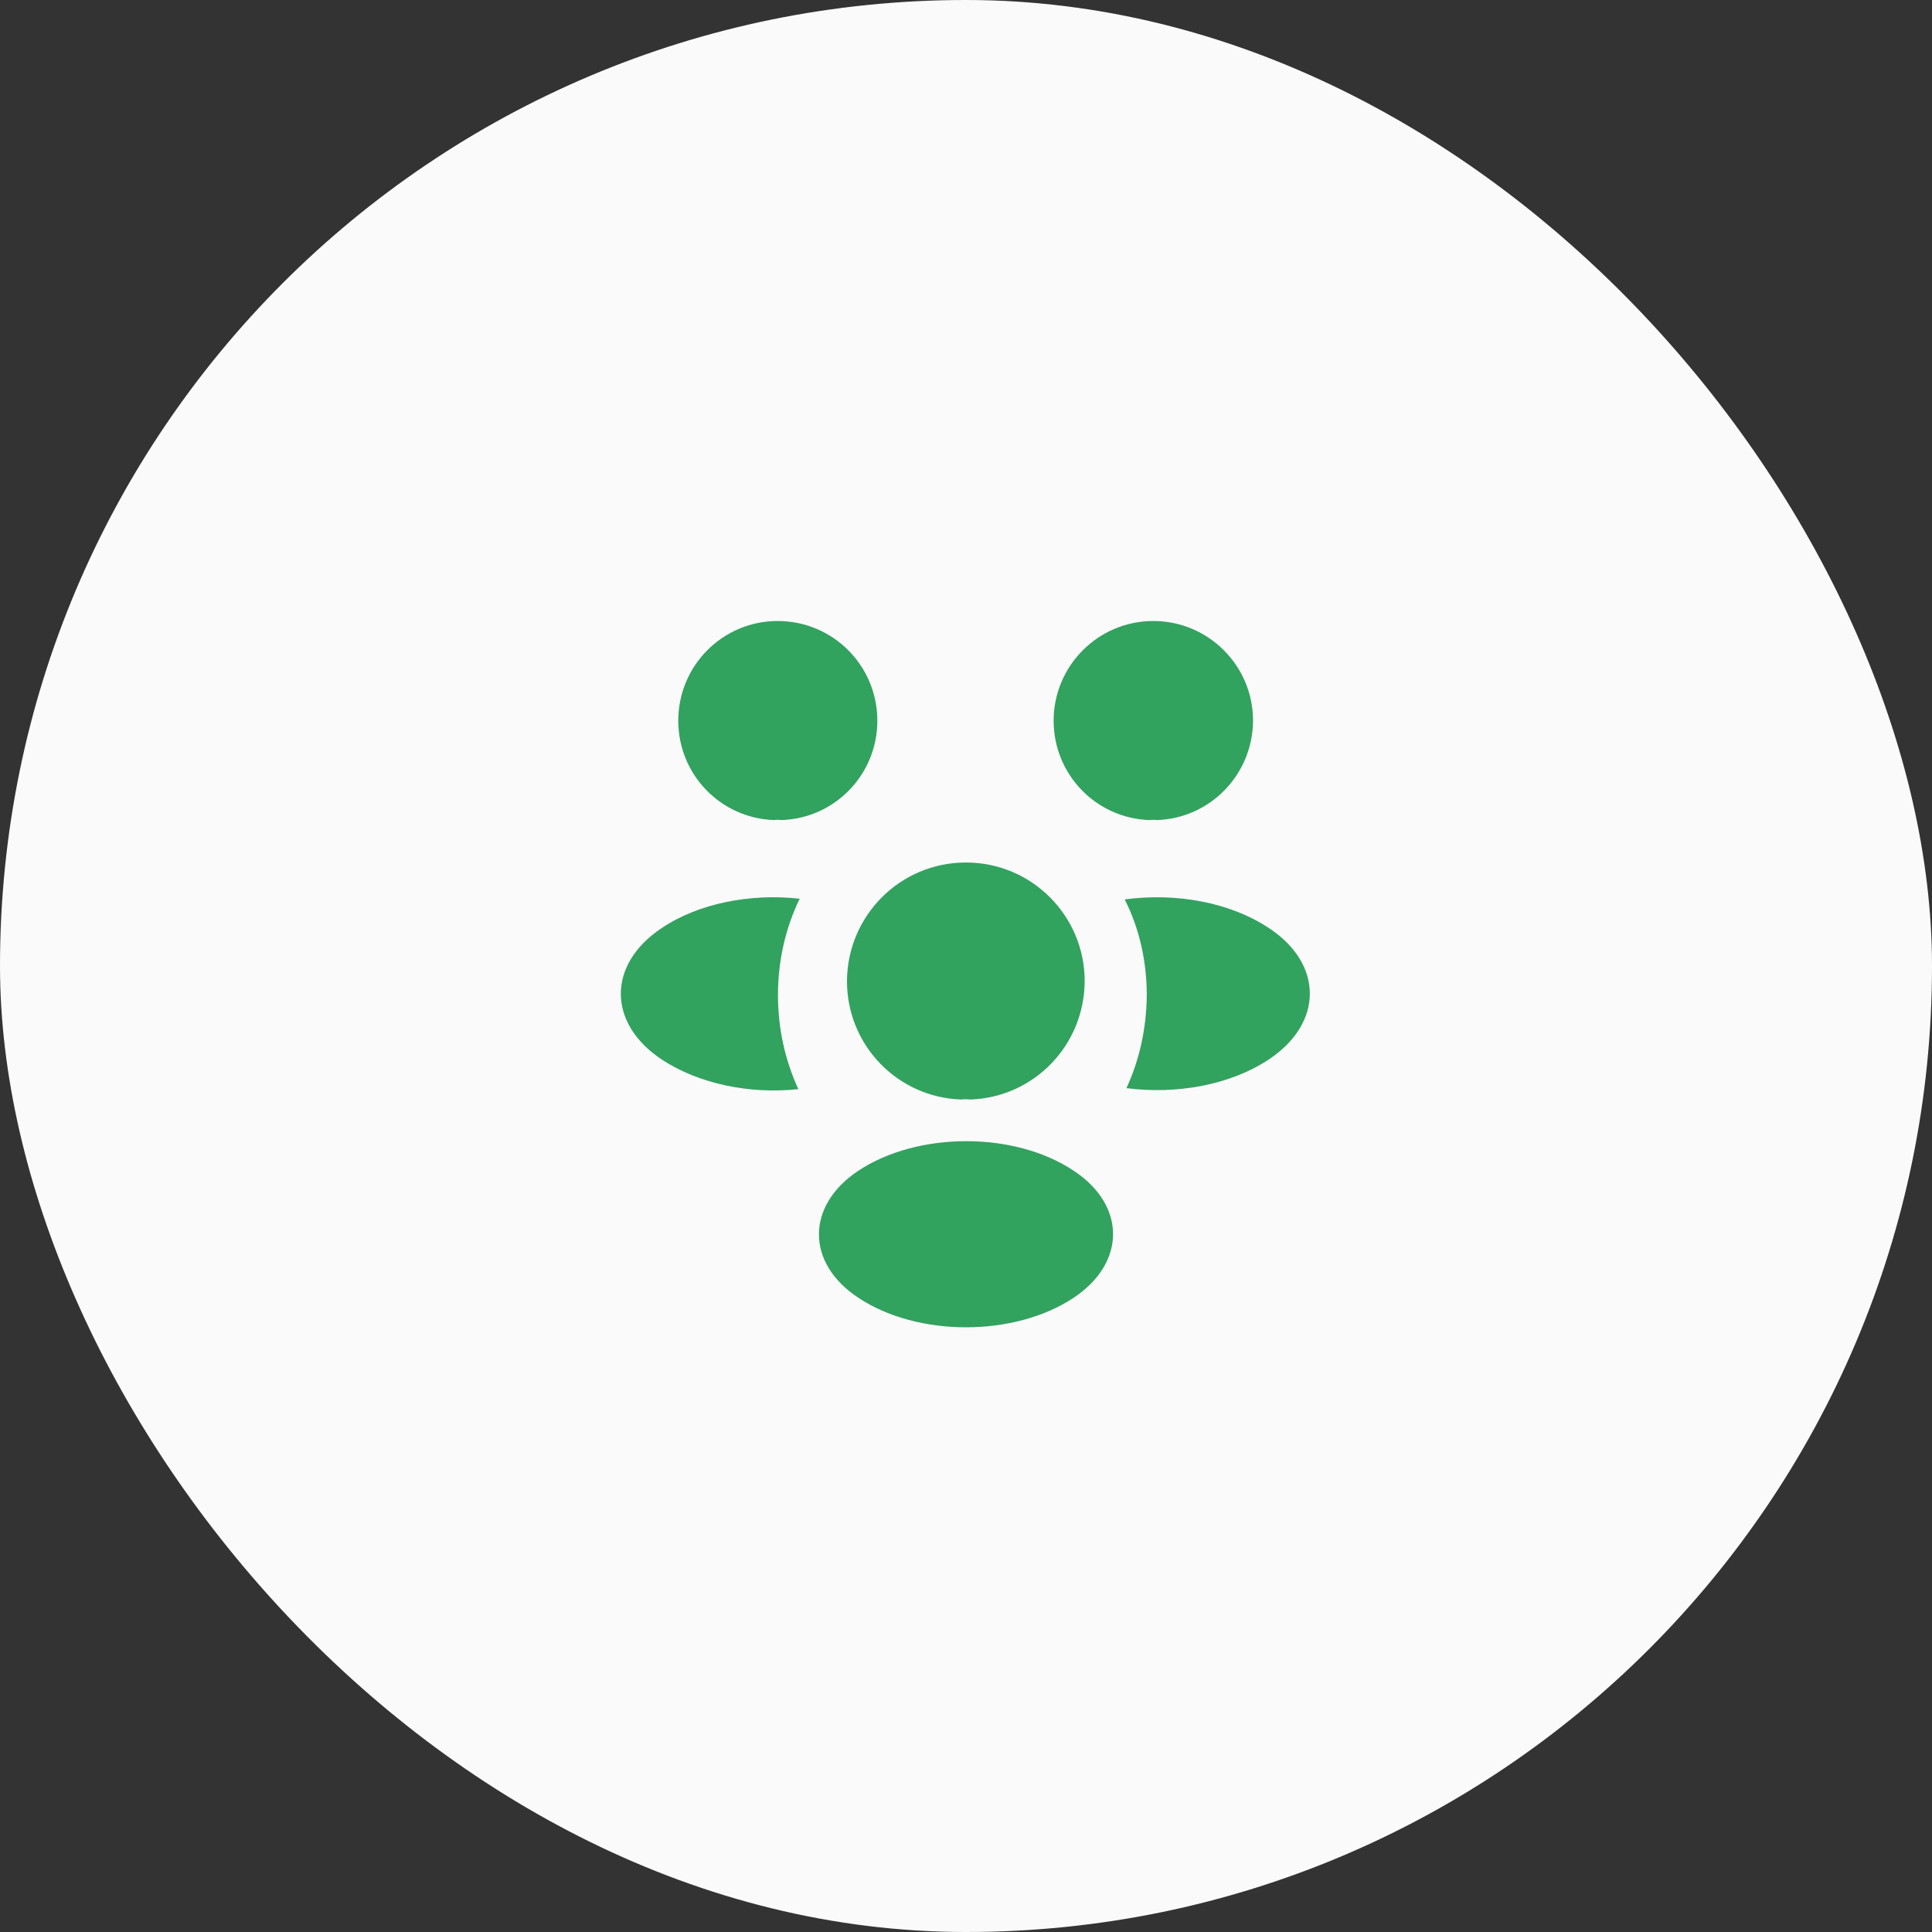 <?xml version="1.0" encoding="UTF-8"?> <svg xmlns="http://www.w3.org/2000/svg" width="56" height="56" viewBox="0 0 56 56" fill="none"><rect x="0" y="0" width="56" height="56" fill="#333333" stroke="none"/><rect width="56" height="56" rx="28" fill="#FAFAFA"></rect><path d="M33.53 23.77C33.46 23.76 33.39 23.76 33.32 23.77C31.77 23.72 30.54 22.45 30.54 20.89C30.54 19.3 31.83 18 33.43 18C35.02 18 36.32 19.29 36.32 20.89C36.31 22.45 35.08 23.72 33.53 23.77Z" fill="#32A25F"></path><path d="M36.79 30.7C35.67 31.45 34.1 31.73 32.65 31.54C33.03 30.72 33.23 29.81 33.24 28.85C33.24 27.85 33.02 26.9 32.6 26.07C34.08 25.87 35.65 26.15 36.78 26.9C38.36 27.94 38.36 29.65 36.79 30.7Z" fill="#32A25F"></path><path d="M22.44 23.77C22.51 23.76 22.58 23.76 22.65 23.77C24.2 23.72 25.43 22.45 25.43 20.89C25.43 19.29 24.14 18 22.54 18C20.95 18 19.66 19.29 19.66 20.89C19.66 22.45 20.89 23.72 22.44 23.77Z" fill="#32A25F"></path><path d="M22.55 28.85C22.55 29.82 22.76 30.74 23.14 31.57C21.73 31.72 20.26 31.42 19.18 30.71C17.6 29.66 17.6 27.95 19.18 26.9C20.25 26.18 21.76 25.89 23.18 26.05C22.77 26.89 22.55 27.84 22.55 28.85Z" fill="#32A25F"></path><path d="M28.12 31.87C28.04 31.86 27.95 31.86 27.86 31.87C26.02 31.81 24.55 30.3 24.55 28.44C24.56 26.54 26.09 25 28 25C29.9 25 31.44 26.54 31.44 28.44C31.43 30.3 29.97 31.81 28.12 31.87Z" fill="#32A25F"></path><path d="M24.87 33.94C23.36 34.95 23.36 36.61 24.87 37.61C26.59 38.76 29.41 38.76 31.13 37.61C32.64 36.6 32.64 34.94 31.13 33.94C29.42 32.79 26.6 32.79 24.87 33.94Z" fill="#32A25F"></path></svg> 